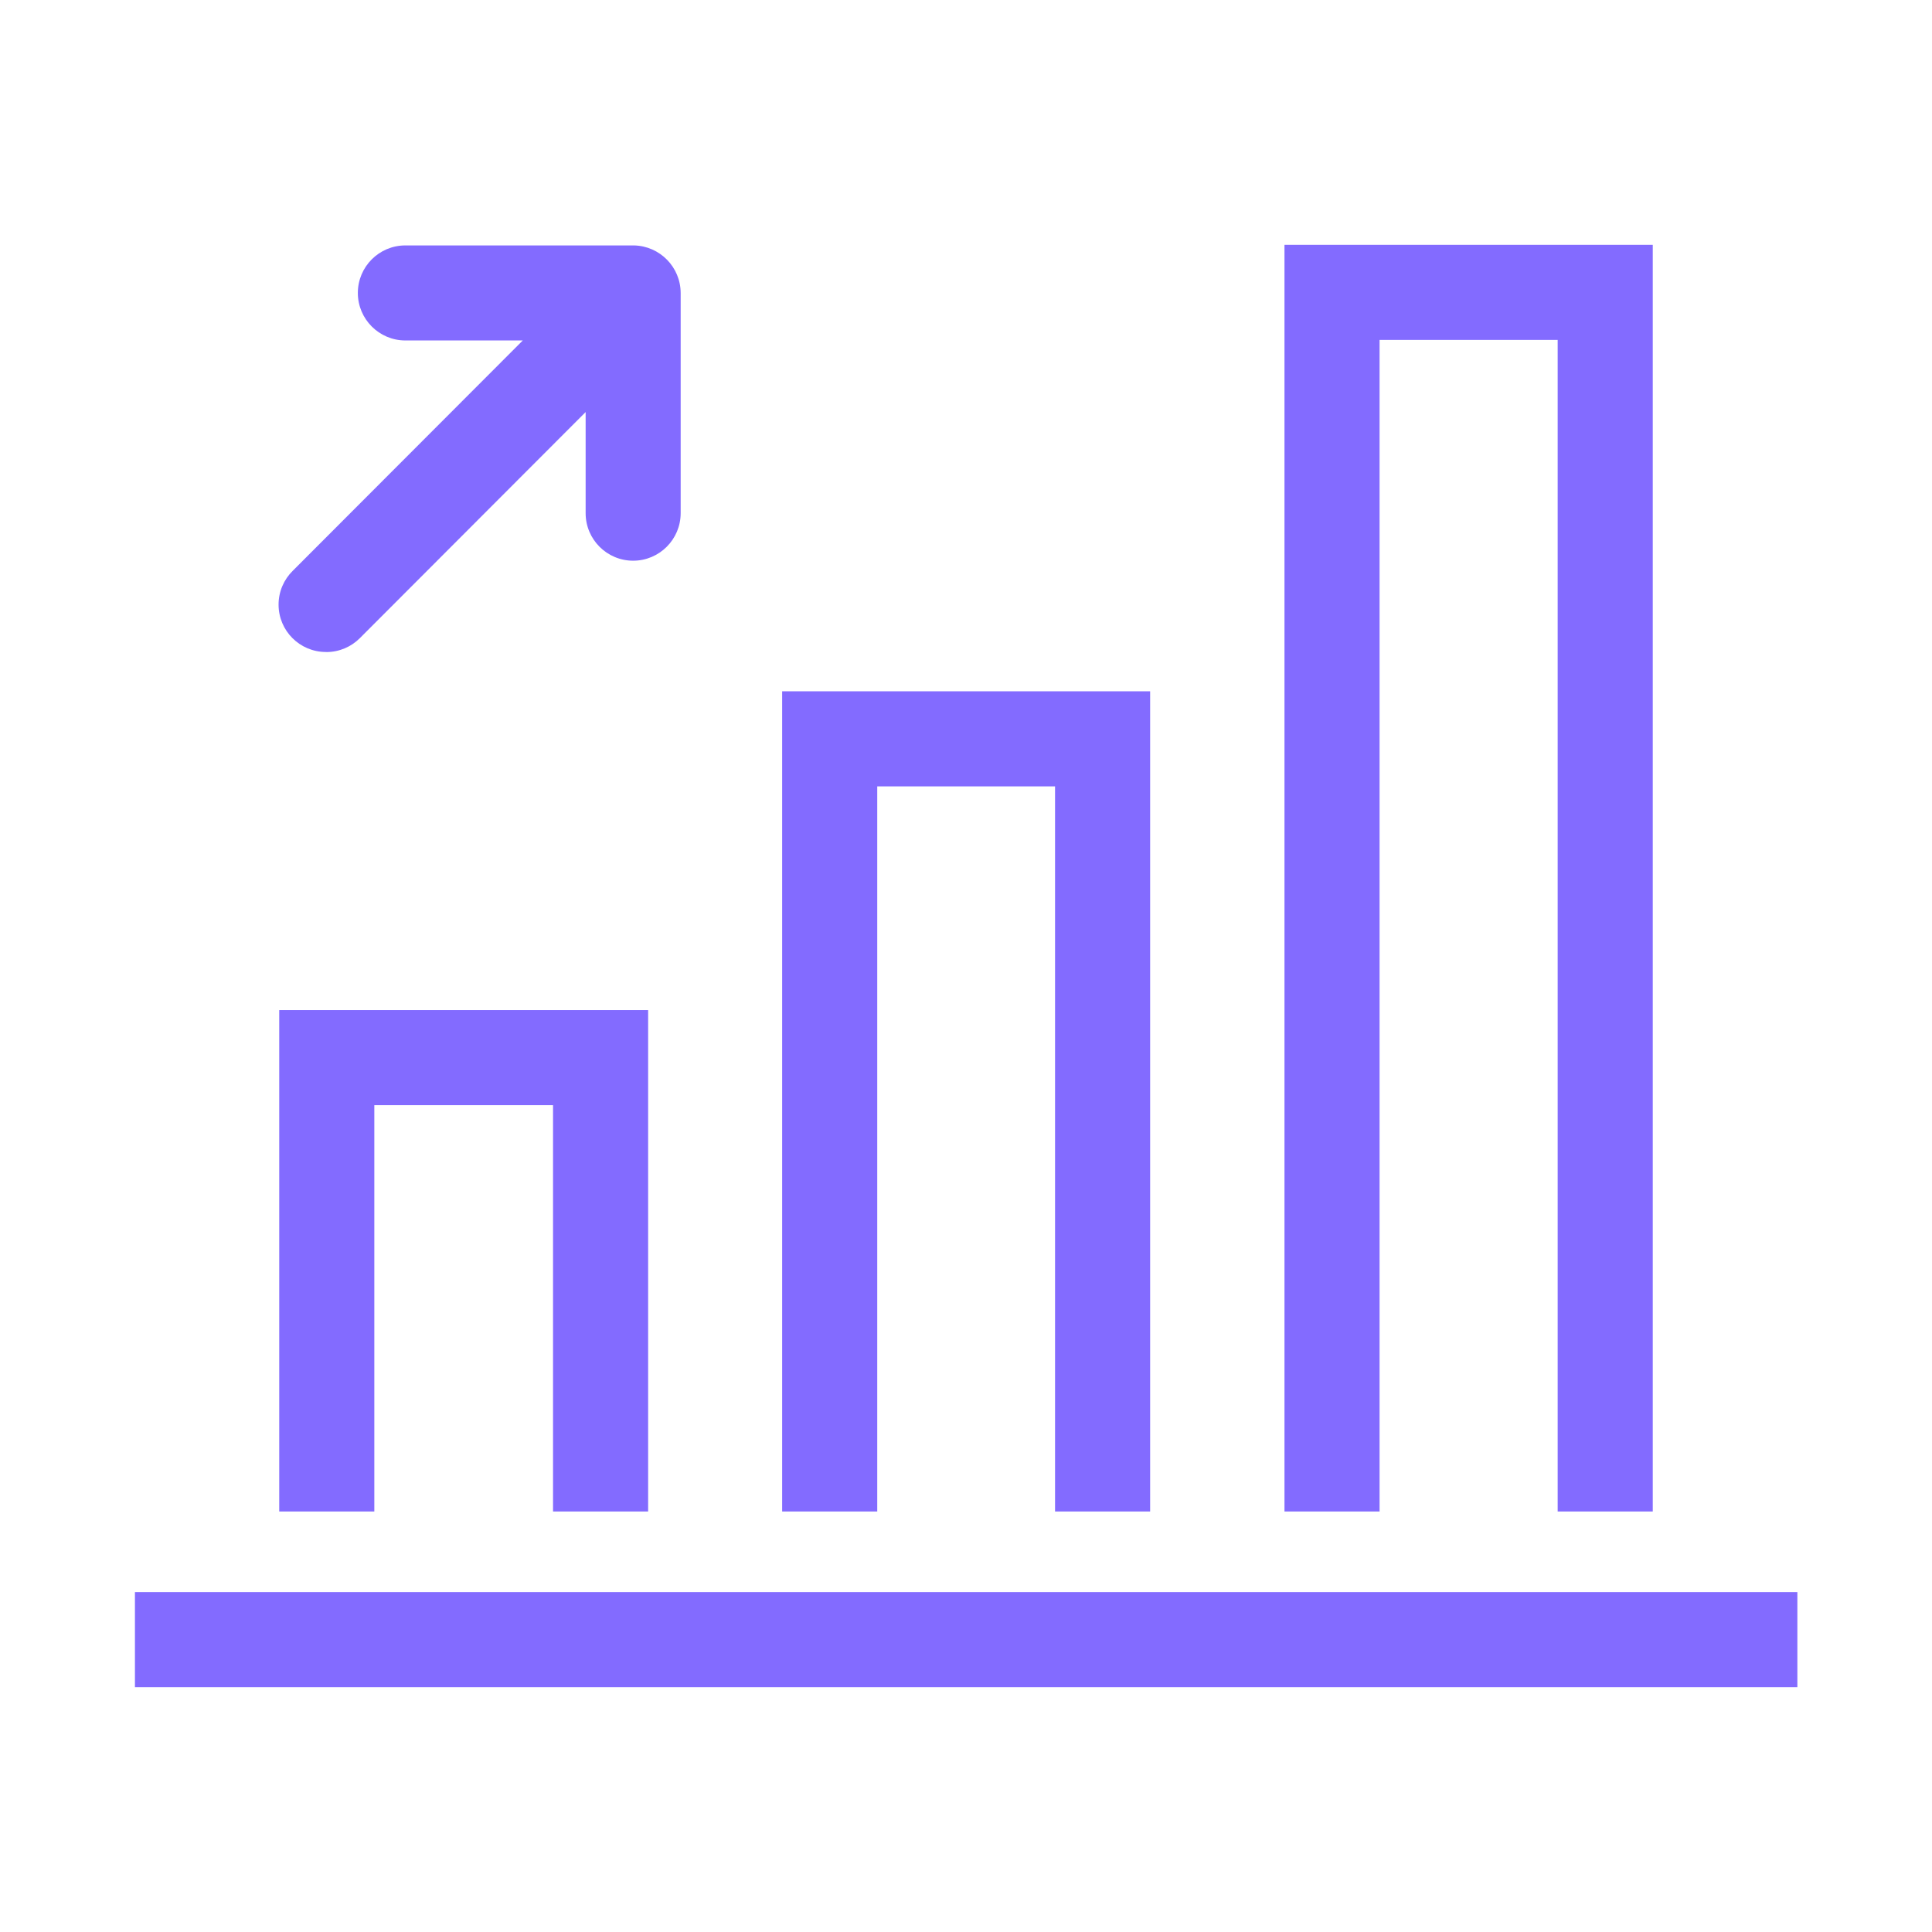 <svg version="1.1" xmlns="http://www.w3.org/2000/svg" width="32" height="32" viewBox="0 0 32 32" fill="#836BFF">
<title>column-chart-growth</title>
<path d="M5.405 10.8c0.217-0 0.413-0.088 0.555-0.23v0l3.74-3.745v1.675c0 0.435 0.353 0.787 0.787 0.787s0.787-0.353 0.787-0.787v0-3.645c0-0 0-0 0-0 0-0.431-0.345-0.781-0.774-0.79h-3.786c-0.435 0-0.787 0.353-0.787 0.787s0.353 0.787 0.787 0.787v0h1.945l-3.81 3.815c-0.145 0.143-0.235 0.341-0.235 0.56 0 0.434 0.351 0.785 0.785 0.785 0.002 0 0.003 0 0.005-0h-0z"></path>
<path d="M10.735 25.035v-8.305h-6.11v8.305h1.575v-6.73h2.96v6.73h1.575z"></path>
<path d="M14.53 13.025h2.945v12.010h1.575v-13.585h-6.095v13.585h1.575v-12.010z"></path>
<path d="M22.85 5.63h2.95v19.405h1.575v-20.98h-6.1v20.98h1.575v-19.405z"></path>
<path d="M2.235 26.37h27.535v1.575h-27.535v-1.575z"></path>
</svg>
